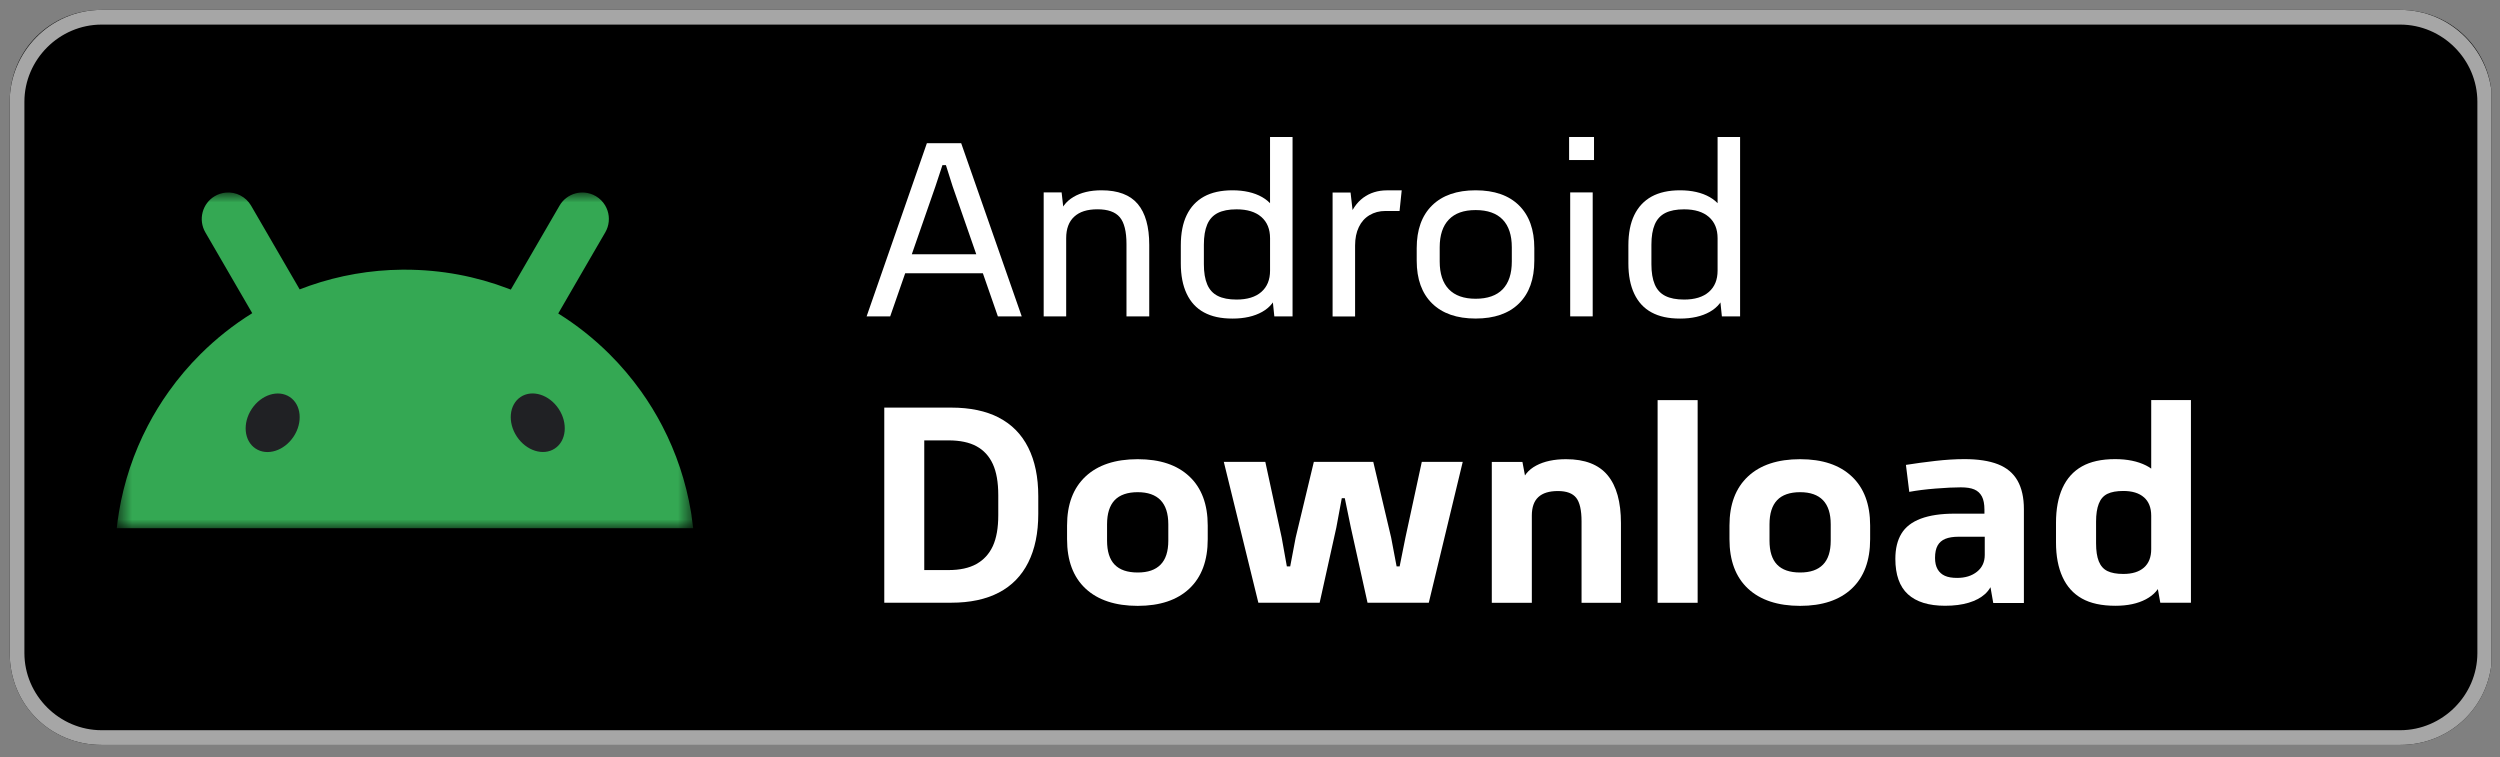 <svg xmlns="http://www.w3.org/2000/svg" width="142" height="43" viewBox="0 0 142 43" fill="none"><rect x="0" y="0" width="142" height="43" fill="#808080" stroke="none"/><g clip-path="url(#clip0_270_93963)"><path d="M136.328 42.311H5.773C2.849 42.311 0.551 40.014 0.551 37.093V5.781C0.551 2.859 2.849 0.562 5.773 0.562H136.328C139.252 0.562 141.551 2.859 141.551 5.781V37.093C141.551 40.014 139.252 42.311 136.328 42.311Z" fill="black"></path><path d="M136.328 1.397C138.731 1.397 140.715 3.381 140.715 5.781V37.093C140.715 39.493 138.731 41.476 136.328 41.476H5.773C3.371 41.476 1.386 39.493 1.386 37.093V5.781C1.386 3.381 3.371 1.397 5.773 1.397H136.328ZM136.328 0.562H5.773C2.849 0.562 0.551 2.963 0.551 5.781V37.093C0.551 40.014 2.849 42.311 5.773 42.311H136.328C139.252 42.311 141.551 40.014 141.551 37.093V5.781C141.551 2.963 139.252 0.562 136.328 0.562Z" fill="#A6A6A6"></path><mask id="mask0_270_93963" style="mask-type:luminance" maskUnits="userSpaceOnUse" x="6" y="10" width="34" height="21"><path d="M39.371 10.938H6.633V30.003H39.371V10.938Z" fill="white"></path></mask><g mask="url(#mask0_270_93963)"><path d="M39.28 29.279C39.269 29.212 39.258 29.145 39.248 29.08C38.964 27.372 38.412 25.72 37.612 24.184C37.26 23.508 36.86 22.856 36.417 22.234C35.876 21.477 35.273 20.765 34.612 20.108C33.735 19.235 32.76 18.462 31.708 17.806C31.713 17.796 31.72 17.785 31.726 17.775C32.055 17.204 32.386 16.634 32.716 16.065L33.685 14.393C33.918 13.993 34.149 13.594 34.382 13.194C34.436 13.099 34.48 13 34.512 12.9C34.644 12.488 34.593 12.037 34.371 11.665C34.242 11.452 34.064 11.272 33.849 11.145C33.654 11.029 33.435 10.959 33.209 10.939C33.037 10.925 32.862 10.939 32.695 10.983C32.309 11.086 31.979 11.337 31.78 11.683C31.547 12.082 31.317 12.482 31.084 12.882L30.115 14.553C29.785 15.124 29.454 15.693 29.122 16.264C29.085 16.325 29.05 16.389 29.013 16.45C28.962 16.431 28.913 16.41 28.863 16.392C27.043 15.698 25.067 15.318 23.001 15.318C22.945 15.318 22.888 15.318 22.832 15.318C21.045 15.334 19.273 15.642 17.587 16.228C17.396 16.295 17.208 16.364 17.021 16.438C16.988 16.38 16.954 16.322 16.921 16.264C16.591 15.693 16.26 15.122 15.928 14.553L14.959 12.882C14.726 12.482 14.495 12.082 14.263 11.683C13.97 11.179 13.413 10.888 12.833 10.939C12.608 10.959 12.387 11.029 12.194 11.145C11.855 11.346 11.61 11.672 11.51 12.053C11.407 12.438 11.462 12.849 11.661 13.194L12.357 14.393L13.327 16.065C13.656 16.635 13.988 17.204 14.319 17.775C14.321 17.78 14.324 17.784 14.326 17.789C13.263 18.449 12.28 19.228 11.393 20.11C10.732 20.767 10.13 21.477 9.589 22.236C9.146 22.858 8.746 23.508 8.394 24.186C7.593 25.721 7.04 27.374 6.758 29.082C6.707 29.387 6.665 29.695 6.633 30.001H39.371C39.345 29.76 39.313 29.52 39.278 29.281H39.28V29.279Z" fill="#34A853"></path><path d="M31.517 25.474C32.173 25.037 32.268 24.03 31.731 23.221C31.193 22.413 30.226 22.112 29.572 22.547C28.916 22.984 28.821 23.991 29.358 24.799C29.896 25.608 30.862 25.909 31.517 25.474ZM16.674 24.803C17.211 23.995 17.116 22.985 16.46 22.55C15.805 22.113 14.839 22.416 14.301 23.225C13.764 24.033 13.859 25.043 14.515 25.477C15.17 25.913 16.136 25.611 16.674 24.803Z" fill="#202124"></path></g><path d="M54.595 8.133L58.035 17.973H56.68L54.108 10.581L53.728 9.38H53.53L53.134 10.581L50.562 17.973H49.223L52.647 8.133H54.595ZM55.888 14.443L56.223 15.523H51.033L51.352 14.443H55.887H55.888Z" fill="white"></path><path d="M60.3 10.93L60.483 12.557L60.133 12.299C60.265 11.812 60.543 11.443 60.97 11.189C61.396 10.935 61.928 10.809 62.568 10.809C63.502 10.809 64.186 11.068 64.623 11.584C65.059 12.101 65.277 12.876 65.277 13.91V17.972H63.984V13.866C63.984 13.146 63.857 12.637 63.603 12.337C63.349 12.038 62.928 11.888 62.339 11.888C61.751 11.888 61.319 12.027 61.016 12.307C60.711 12.586 60.559 12.994 60.559 13.531V17.972H59.281V10.93H60.302H60.3Z" fill="white"></path><path d="M73.417 7.783V17.972H72.382L72.215 16.36L72.564 16.619C72.432 17.096 72.141 17.461 71.69 17.715C71.239 17.968 70.678 18.095 70.008 18.095C69.339 18.095 68.819 17.979 68.387 17.745C67.955 17.512 67.629 17.16 67.405 16.688C67.181 16.216 67.07 15.642 67.07 14.962V13.942C67.07 13.253 67.181 12.678 67.405 12.216C67.629 11.755 67.955 11.406 68.387 11.166C68.819 10.929 69.358 10.809 70.008 10.809C70.659 10.809 71.239 10.937 71.69 11.196C72.141 11.455 72.434 11.823 72.564 12.299L72.138 12.466V7.781H73.415L73.417 7.783ZM71.644 12.323C71.314 12.035 70.846 11.89 70.236 11.89C69.799 11.89 69.444 11.959 69.171 12.096C68.898 12.234 68.697 12.452 68.57 12.75C68.443 13.049 68.38 13.431 68.38 13.898V15.008C68.38 15.474 68.443 15.857 68.57 16.156C68.697 16.455 68.898 16.674 69.171 16.809C69.444 16.947 69.8 17.015 70.236 17.015C70.844 17.015 71.314 16.871 71.644 16.582C71.974 16.293 72.139 15.89 72.139 15.372V13.532C72.139 13.014 71.974 12.612 71.644 12.322V12.323Z" fill="white"></path><path d="M77.433 11.23C77.814 10.952 78.263 10.812 78.779 10.812H79.617L79.495 11.984H78.688C78.353 11.984 78.053 12.063 77.79 12.22C77.526 12.377 77.323 12.602 77.183 12.896C77.04 13.19 76.969 13.541 76.969 13.946V17.976H75.691V10.934H76.712L76.895 12.546L76.59 12.47C76.774 11.922 77.054 11.51 77.434 11.23H77.433Z" fill="white"></path><path d="M81.343 11.668C81.926 11.096 82.751 10.809 83.816 10.809C84.88 10.809 85.703 11.096 86.281 11.668C86.86 12.241 87.149 13.049 87.149 14.093V14.808C87.149 15.853 86.86 16.661 86.281 17.234C85.703 17.806 84.882 18.093 83.816 18.093C82.749 18.093 81.926 17.806 81.343 17.234C80.76 16.661 80.469 15.853 80.469 14.808V14.093C80.469 13.049 80.76 12.241 81.343 11.668ZM85.353 16.429C85.698 16.069 85.871 15.545 85.871 14.854V14.047C85.871 13.359 85.698 12.834 85.353 12.473C85.007 12.114 84.494 11.932 83.816 11.932C83.137 11.932 82.638 12.112 82.293 12.473C81.948 12.832 81.775 13.357 81.775 14.047V14.854C81.775 15.545 81.948 16.069 82.293 16.429C82.638 16.788 83.146 16.969 83.816 16.969C84.486 16.969 85.007 16.79 85.353 16.429Z" fill="white"></path><path d="M90.54 7.781V9.09H89.125V7.781H90.54ZM90.465 10.929V17.97H89.187V10.929H90.465Z" fill="white"></path><path d="M98.837 7.783V17.972H97.803L97.635 16.36L97.986 16.619C97.854 17.096 97.563 17.461 97.112 17.715C96.66 17.968 96.1 18.095 95.43 18.095C94.76 18.095 94.241 17.979 93.809 17.745C93.377 17.512 93.051 17.16 92.827 16.688C92.603 16.216 92.492 15.642 92.492 14.962V13.942C92.492 13.253 92.603 12.678 92.827 12.216C93.051 11.755 93.377 11.406 93.809 11.166C94.241 10.929 94.78 10.809 95.43 10.809C96.081 10.809 96.66 10.937 97.112 11.196C97.563 11.455 97.856 11.823 97.986 12.299L97.559 12.466V7.781H98.837V7.783ZM97.064 12.323C96.734 12.035 96.266 11.89 95.656 11.89C95.219 11.89 94.865 11.959 94.591 12.096C94.318 12.234 94.117 12.452 93.99 12.75C93.863 13.049 93.8 13.431 93.8 13.898V15.008C93.8 15.474 93.863 15.857 93.99 16.156C94.117 16.455 94.318 16.674 94.591 16.809C94.865 16.947 95.221 17.015 95.656 17.015C96.264 17.015 96.734 16.871 97.064 16.582C97.394 16.293 97.559 15.89 97.559 15.372V13.532C97.559 13.014 97.394 12.612 97.064 12.322V12.323Z" fill="white"></path><path d="M56.736 23.723C57.47 24.102 58.027 24.669 58.406 25.426C58.785 26.183 58.974 27.101 58.974 28.179V29.193C58.974 30.271 58.785 31.189 58.406 31.946C58.027 32.704 57.47 33.274 56.736 33.658C56.001 34.042 55.1 34.234 54.032 34.234H50.227V23.152H54.032C55.1 23.152 56.001 23.341 56.736 23.72V23.723ZM55.461 32.034C55.874 31.805 56.184 31.467 56.392 31.02C56.598 30.573 56.702 29.988 56.702 29.264V28.128C56.702 27.393 56.598 26.803 56.392 26.356C56.186 25.909 55.877 25.572 55.47 25.35C55.063 25.127 54.532 25.014 53.877 25.014H52.498V32.38H53.877C54.52 32.38 55.047 32.265 55.461 32.036V32.034Z" fill="white"></path><path d="M61.66 27.063C62.359 26.41 63.346 26.082 64.621 26.082C65.895 26.082 66.863 26.41 67.557 27.063C68.252 27.716 68.599 28.646 68.599 29.851V30.626C68.599 31.843 68.252 32.776 67.557 33.432C66.863 34.085 65.885 34.413 64.621 34.413C63.357 34.413 62.359 34.085 61.66 33.432C60.96 32.778 60.609 31.843 60.609 30.626V29.851C60.609 28.646 60.96 27.718 61.66 27.063ZM65.922 32.07C66.214 31.773 66.36 31.32 66.36 30.711V29.781C66.36 29.173 66.214 28.717 65.922 28.412C65.629 28.108 65.195 27.956 64.621 27.956C64.046 27.956 63.599 28.108 63.311 28.412C63.024 28.717 62.881 29.173 62.881 29.781V30.711C62.881 31.318 63.024 31.773 63.311 32.07C63.599 32.368 64.034 32.518 64.621 32.518C65.208 32.518 65.629 32.368 65.922 32.07Z" fill="white"></path><path d="M74.954 34.236H71.475L69.512 26.234H71.87L72.8 30.535L73.093 32.17H73.284L73.594 30.535L74.626 26.234H78.002L79.017 30.535L79.327 32.17H79.5L79.828 30.535L80.758 26.234H83.083L81.155 34.236H77.676L76.729 29.968L76.385 28.299H76.213L75.903 29.968L74.956 34.236H74.954Z" fill="white"></path><path d="M86.474 26.237L86.835 28.164L86.405 27.493C86.52 27.035 86.804 26.684 87.258 26.443C87.711 26.202 88.277 26.082 88.954 26.082C90.022 26.082 90.808 26.387 91.312 26.994C91.818 27.602 92.07 28.509 92.07 29.714V34.24H89.832V29.612C89.832 28.981 89.731 28.535 89.53 28.278C89.329 28.021 88.982 27.891 88.489 27.891C87.995 27.891 87.625 28.005 87.378 28.234C87.131 28.463 87.008 28.814 87.008 29.284V34.24H84.734V26.239H86.474V26.237Z" fill="white"></path><path d="M96.426 22.727V34.238H94.152V22.727H96.426Z" fill="white"></path><path d="M99.285 27.063C99.984 26.41 100.973 26.082 102.246 26.082C103.518 26.082 104.488 26.41 105.182 27.063C105.877 27.716 106.224 28.646 106.224 29.851V30.626C106.224 31.843 105.877 32.776 105.182 33.432C104.488 34.085 103.51 34.413 102.246 34.413C100.982 34.413 99.984 34.085 99.285 33.432C98.585 32.778 98.234 31.843 98.234 30.626V29.851C98.234 28.646 98.585 27.718 99.285 27.063ZM103.547 32.07C103.839 31.773 103.985 31.32 103.985 30.711V29.781C103.985 29.173 103.839 28.717 103.547 28.412C103.254 28.108 102.82 27.956 102.246 27.956C101.671 27.956 101.224 28.108 100.938 28.412C100.651 28.717 100.508 29.173 100.508 29.781V30.711C100.508 31.318 100.651 31.773 100.938 32.07C101.225 32.368 101.661 32.518 102.246 32.518C102.831 32.518 103.254 32.368 103.547 32.07Z" fill="white"></path><path d="M112.57 28.197C112.473 28.014 112.329 27.882 112.14 27.801C111.951 27.72 111.696 27.681 111.373 27.681C110.994 27.681 110.519 27.704 109.944 27.75C109.369 27.795 108.871 27.859 108.446 27.938L108.257 26.406C108.763 26.325 109.313 26.251 109.91 26.182C110.508 26.113 111.065 26.078 111.581 26.078C112.35 26.078 112.984 26.175 113.485 26.37C113.984 26.566 114.354 26.876 114.595 27.3C114.837 27.725 114.957 28.264 114.957 28.917V34.252H113.217L112.873 32.29L113.235 32.928C113.143 33.261 112.979 33.533 112.745 33.745C112.508 33.958 112.202 34.12 111.823 34.234C111.444 34.349 110.996 34.407 110.48 34.407C109.549 34.407 108.846 34.189 108.37 33.754C107.894 33.319 107.656 32.646 107.656 31.741C107.656 31.166 107.771 30.691 108 30.312C108.229 29.933 108.597 29.65 109.101 29.46C109.607 29.271 110.244 29.176 111.012 29.176H112.716V28.953C112.716 28.632 112.667 28.378 112.57 28.195V28.197ZM110.496 30.606C110.3 30.687 110.154 30.812 110.057 30.985C109.96 31.158 109.91 31.392 109.91 31.691C109.91 31.955 109.96 32.17 110.057 32.336C110.154 32.503 110.291 32.626 110.469 32.706C110.647 32.787 110.88 32.825 111.167 32.825C111.625 32.825 112.003 32.708 112.295 32.473C112.588 32.239 112.734 31.92 112.734 31.519V30.486H111.254C110.943 30.486 110.691 30.527 110.496 30.606Z" fill="white"></path><path d="M124.445 22.724V34.236H122.705L122.361 32.309L122.791 32.998C122.654 33.445 122.353 33.792 121.887 34.039C121.422 34.285 120.846 34.408 120.156 34.408C119.376 34.408 118.741 34.271 118.253 33.996C117.765 33.722 117.398 33.315 117.151 32.774C116.905 32.235 116.781 31.582 116.781 30.812V29.694C116.781 28.913 116.905 28.255 117.151 27.714C117.398 27.175 117.765 26.768 118.253 26.492C118.741 26.217 119.369 26.078 120.139 26.078C120.828 26.078 121.413 26.198 121.896 26.439C122.379 26.68 122.672 27.036 122.774 27.506L122.189 27.989V22.723H124.445V22.724ZM121.776 28.248C121.501 28.006 121.11 27.887 120.606 27.887C120.227 27.887 119.926 27.941 119.702 28.05C119.478 28.16 119.314 28.346 119.212 28.609C119.108 28.873 119.057 29.211 119.057 29.623V30.861C119.057 31.286 119.108 31.628 119.212 31.885C119.316 32.142 119.478 32.327 119.702 32.436C119.926 32.545 120.227 32.6 120.606 32.6C121.112 32.6 121.501 32.48 121.776 32.239C122.051 31.997 122.189 31.649 122.189 31.189V29.296C122.189 28.838 122.051 28.487 121.776 28.246V28.248Z" fill="white"></path></g><defs><clipPath id="clip0_270_93963"><rect width="140.95" height="41.764" fill="white" transform="translate(0.551 0.547)"></rect></clipPath></defs></svg>